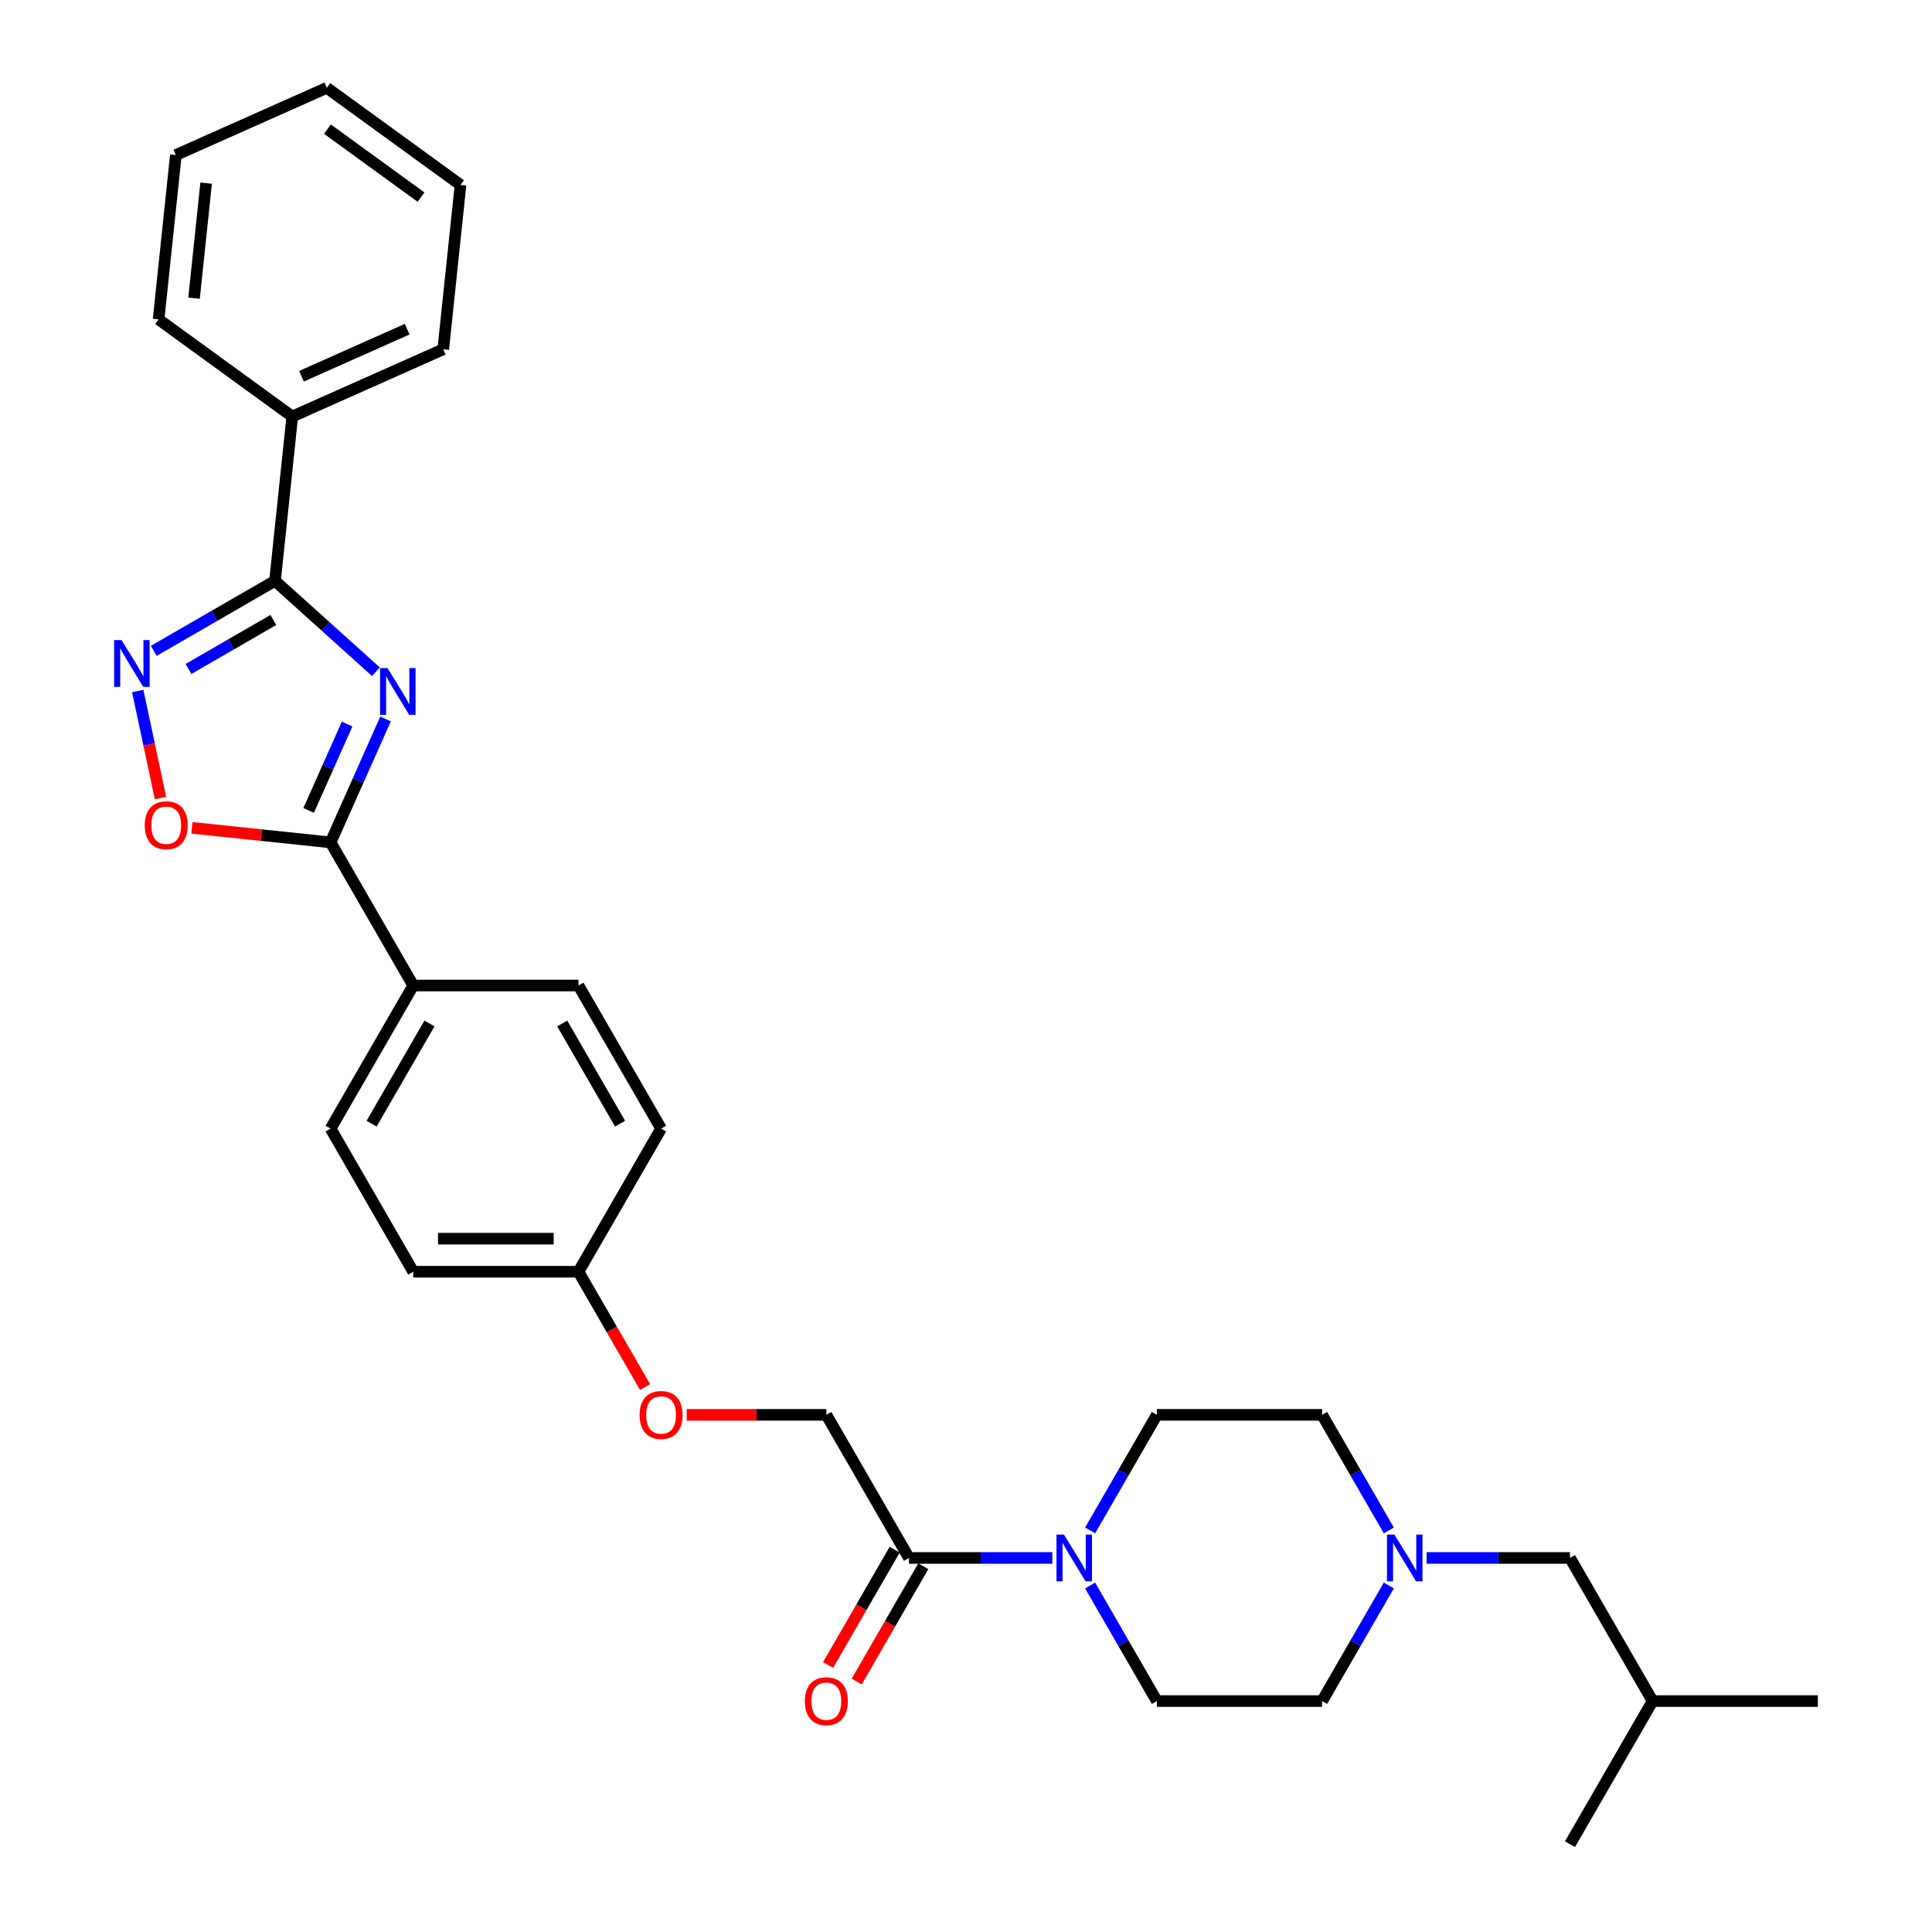 <?xml version='1.0' encoding='iso-8859-1'?>
<svg version='1.1' baseProfile='full'
              xmlns='http://www.w3.org/2000/svg'
                      xmlns:rdkit='http://www.rdkit.org/xml'
                      xmlns:xlink='http://www.w3.org/1999/xlink'
                  xml:space='preserve'
width='1000px' height='1000px' viewBox='0 0 1000 1000'>
<!-- END OF HEADER -->
<rect style='opacity:1.0;fill:#FFFFFF;stroke:none' width='1000' height='1000' x='0' y='0'> </rect>
<path class='bond-0' d='M 194.58,347.687 L 168.46,324.169' style='fill:none;fill-rule:evenodd;stroke:#0000FF;stroke-width:6px;stroke-linecap:butt;stroke-linejoin:miter;stroke-opacity:1' />
<path class='bond-0' d='M 168.46,324.169 L 142.34,300.651' style='fill:none;fill-rule:evenodd;stroke:#000000;stroke-width:6px;stroke-linecap:butt;stroke-linejoin:miter;stroke-opacity:1' />
<path class='bond-1' d='M 199.56,372.134 L 185.337,404.079' style='fill:none;fill-rule:evenodd;stroke:#0000FF;stroke-width:6px;stroke-linecap:butt;stroke-linejoin:miter;stroke-opacity:1' />
<path class='bond-1' d='M 185.337,404.079 L 171.115,436.023' style='fill:none;fill-rule:evenodd;stroke:#000000;stroke-width:6px;stroke-linecap:butt;stroke-linejoin:miter;stroke-opacity:1' />
<path class='bond-1' d='M 179.665,374.76 L 169.71,397.121' style='fill:none;fill-rule:evenodd;stroke:#0000FF;stroke-width:6px;stroke-linecap:butt;stroke-linejoin:miter;stroke-opacity:1' />
<path class='bond-1' d='M 169.71,397.121 L 159.754,419.482' style='fill:none;fill-rule:evenodd;stroke:#000000;stroke-width:6px;stroke-linecap:butt;stroke-linejoin:miter;stroke-opacity:1' />
<path class='bond-2' d='M 142.34,300.651 L 110.965,318.765' style='fill:none;fill-rule:evenodd;stroke:#000000;stroke-width:6px;stroke-linecap:butt;stroke-linejoin:miter;stroke-opacity:1' />
<path class='bond-2' d='M 110.965,318.765 L 79.591,336.879' style='fill:none;fill-rule:evenodd;stroke:#0000FF;stroke-width:6px;stroke-linecap:butt;stroke-linejoin:miter;stroke-opacity:1' />
<path class='bond-2' d='M 141.481,320.9 L 119.519,333.58' style='fill:none;fill-rule:evenodd;stroke:#000000;stroke-width:6px;stroke-linecap:butt;stroke-linejoin:miter;stroke-opacity:1' />
<path class='bond-2' d='M 119.519,333.58 L 97.556,346.26' style='fill:none;fill-rule:evenodd;stroke:#0000FF;stroke-width:6px;stroke-linecap:butt;stroke-linejoin:miter;stroke-opacity:1' />
<path class='bond-8' d='M 142.34,300.651 L 151.281,215.585' style='fill:none;fill-rule:evenodd;stroke:#000000;stroke-width:6px;stroke-linecap:butt;stroke-linejoin:miter;stroke-opacity:1' />
<path class='bond-3' d='M 171.115,436.023 L 135.211,432.25' style='fill:none;fill-rule:evenodd;stroke:#000000;stroke-width:6px;stroke-linecap:butt;stroke-linejoin:miter;stroke-opacity:1' />
<path class='bond-3' d='M 135.211,432.25 L 99.307,428.476' style='fill:none;fill-rule:evenodd;stroke:#FF0000;stroke-width:6px;stroke-linecap:butt;stroke-linejoin:miter;stroke-opacity:1' />
<path class='bond-7' d='M 171.115,436.023 L 213.882,510.098' style='fill:none;fill-rule:evenodd;stroke:#000000;stroke-width:6px;stroke-linecap:butt;stroke-linejoin:miter;stroke-opacity:1' />
<path class='bond-30' d='M 71.295,357.668 L 77.182,385.364' style='fill:none;fill-rule:evenodd;stroke:#0000FF;stroke-width:6px;stroke-linecap:butt;stroke-linejoin:miter;stroke-opacity:1' />
<path class='bond-30' d='M 77.182,385.364 L 83.069,413.06' style='fill:none;fill-rule:evenodd;stroke:#FF0000;stroke-width:6px;stroke-linecap:butt;stroke-linejoin:miter;stroke-opacity:1' />
<path class='bond-4' d='M 544.693,806.396 L 507.588,806.396' style='fill:none;fill-rule:evenodd;stroke:#0000FF;stroke-width:6px;stroke-linecap:butt;stroke-linejoin:miter;stroke-opacity:1' />
<path class='bond-4' d='M 507.588,806.396 L 470.484,806.396' style='fill:none;fill-rule:evenodd;stroke:#000000;stroke-width:6px;stroke-linecap:butt;stroke-linejoin:miter;stroke-opacity:1' />
<path class='bond-9' d='M 564.245,792.146 L 581.515,762.234' style='fill:none;fill-rule:evenodd;stroke:#0000FF;stroke-width:6px;stroke-linecap:butt;stroke-linejoin:miter;stroke-opacity:1' />
<path class='bond-9' d='M 581.515,762.234 L 598.785,732.322' style='fill:none;fill-rule:evenodd;stroke:#000000;stroke-width:6px;stroke-linecap:butt;stroke-linejoin:miter;stroke-opacity:1' />
<path class='bond-10' d='M 564.245,820.646 L 581.515,850.559' style='fill:none;fill-rule:evenodd;stroke:#0000FF;stroke-width:6px;stroke-linecap:butt;stroke-linejoin:miter;stroke-opacity:1' />
<path class='bond-10' d='M 581.515,850.559 L 598.785,880.471' style='fill:none;fill-rule:evenodd;stroke:#000000;stroke-width:6px;stroke-linecap:butt;stroke-linejoin:miter;stroke-opacity:1' />
<path class='bond-5' d='M 470.484,806.396 L 427.717,732.322' style='fill:none;fill-rule:evenodd;stroke:#000000;stroke-width:6px;stroke-linecap:butt;stroke-linejoin:miter;stroke-opacity:1' />
<path class='bond-12' d='M 463.076,802.12 L 445.846,831.963' style='fill:none;fill-rule:evenodd;stroke:#000000;stroke-width:6px;stroke-linecap:butt;stroke-linejoin:miter;stroke-opacity:1' />
<path class='bond-12' d='M 445.846,831.963 L 428.615,861.807' style='fill:none;fill-rule:evenodd;stroke:#FF0000;stroke-width:6px;stroke-linecap:butt;stroke-linejoin:miter;stroke-opacity:1' />
<path class='bond-12' d='M 477.891,810.673 L 460.661,840.517' style='fill:none;fill-rule:evenodd;stroke:#000000;stroke-width:6px;stroke-linecap:butt;stroke-linejoin:miter;stroke-opacity:1' />
<path class='bond-12' d='M 460.661,840.517 L 443.43,870.361' style='fill:none;fill-rule:evenodd;stroke:#FF0000;stroke-width:6px;stroke-linecap:butt;stroke-linejoin:miter;stroke-opacity:1' />
<path class='bond-6' d='M 718.858,820.646 L 701.588,850.559' style='fill:none;fill-rule:evenodd;stroke:#0000FF;stroke-width:6px;stroke-linecap:butt;stroke-linejoin:miter;stroke-opacity:1' />
<path class='bond-6' d='M 701.588,850.559 L 684.319,880.471' style='fill:none;fill-rule:evenodd;stroke:#000000;stroke-width:6px;stroke-linecap:butt;stroke-linejoin:miter;stroke-opacity:1' />
<path class='bond-18' d='M 738.41,806.396 L 775.515,806.396' style='fill:none;fill-rule:evenodd;stroke:#0000FF;stroke-width:6px;stroke-linecap:butt;stroke-linejoin:miter;stroke-opacity:1' />
<path class='bond-18' d='M 775.515,806.396 L 812.62,806.396' style='fill:none;fill-rule:evenodd;stroke:#000000;stroke-width:6px;stroke-linecap:butt;stroke-linejoin:miter;stroke-opacity:1' />
<path class='bond-33' d='M 718.858,792.146 L 701.588,762.234' style='fill:none;fill-rule:evenodd;stroke:#0000FF;stroke-width:6px;stroke-linecap:butt;stroke-linejoin:miter;stroke-opacity:1' />
<path class='bond-33' d='M 701.588,762.234 L 684.319,732.322' style='fill:none;fill-rule:evenodd;stroke:#000000;stroke-width:6px;stroke-linecap:butt;stroke-linejoin:miter;stroke-opacity:1' />
<path class='bond-13' d='M 213.882,510.098 L 171.115,584.173' style='fill:none;fill-rule:evenodd;stroke:#000000;stroke-width:6px;stroke-linecap:butt;stroke-linejoin:miter;stroke-opacity:1' />
<path class='bond-13' d='M 222.282,529.763 L 192.345,581.615' style='fill:none;fill-rule:evenodd;stroke:#000000;stroke-width:6px;stroke-linecap:butt;stroke-linejoin:miter;stroke-opacity:1' />
<path class='bond-14' d='M 213.882,510.098 L 299.416,510.098' style='fill:none;fill-rule:evenodd;stroke:#000000;stroke-width:6px;stroke-linecap:butt;stroke-linejoin:miter;stroke-opacity:1' />
<path class='bond-23' d='M 151.281,215.585 L 229.42,180.796' style='fill:none;fill-rule:evenodd;stroke:#000000;stroke-width:6px;stroke-linecap:butt;stroke-linejoin:miter;stroke-opacity:1' />
<path class='bond-23' d='M 156.044,194.739 L 210.742,170.386' style='fill:none;fill-rule:evenodd;stroke:#000000;stroke-width:6px;stroke-linecap:butt;stroke-linejoin:miter;stroke-opacity:1' />
<path class='bond-24' d='M 151.281,215.585 L 82.083,165.31' style='fill:none;fill-rule:evenodd;stroke:#000000;stroke-width:6px;stroke-linecap:butt;stroke-linejoin:miter;stroke-opacity:1' />
<path class='bond-17' d='M 598.785,732.322 L 684.319,732.322' style='fill:none;fill-rule:evenodd;stroke:#000000;stroke-width:6px;stroke-linecap:butt;stroke-linejoin:miter;stroke-opacity:1' />
<path class='bond-16' d='M 598.785,880.471 L 684.319,880.471' style='fill:none;fill-rule:evenodd;stroke:#000000;stroke-width:6px;stroke-linecap:butt;stroke-linejoin:miter;stroke-opacity:1' />
<path class='bond-11' d='M 427.717,732.322 L 391.579,732.322' style='fill:none;fill-rule:evenodd;stroke:#000000;stroke-width:6px;stroke-linecap:butt;stroke-linejoin:miter;stroke-opacity:1' />
<path class='bond-11' d='M 391.579,732.322 L 355.44,732.322' style='fill:none;fill-rule:evenodd;stroke:#FF0000;stroke-width:6px;stroke-linecap:butt;stroke-linejoin:miter;stroke-opacity:1' />
<path class='bond-20' d='M 171.115,584.173 L 213.882,658.247' style='fill:none;fill-rule:evenodd;stroke:#000000;stroke-width:6px;stroke-linecap:butt;stroke-linejoin:miter;stroke-opacity:1' />
<path class='bond-21' d='M 299.416,510.098 L 342.183,584.173' style='fill:none;fill-rule:evenodd;stroke:#000000;stroke-width:6px;stroke-linecap:butt;stroke-linejoin:miter;stroke-opacity:1' />
<path class='bond-21' d='M 291.016,529.763 L 320.953,581.615' style='fill:none;fill-rule:evenodd;stroke:#000000;stroke-width:6px;stroke-linecap:butt;stroke-linejoin:miter;stroke-opacity:1' />
<path class='bond-15' d='M 333.876,717.935 L 316.646,688.091' style='fill:none;fill-rule:evenodd;stroke:#FF0000;stroke-width:6px;stroke-linecap:butt;stroke-linejoin:miter;stroke-opacity:1' />
<path class='bond-15' d='M 316.646,688.091 L 299.416,658.247' style='fill:none;fill-rule:evenodd;stroke:#000000;stroke-width:6px;stroke-linecap:butt;stroke-linejoin:miter;stroke-opacity:1' />
<path class='bond-22' d='M 812.62,806.396 L 855.387,880.471' style='fill:none;fill-rule:evenodd;stroke:#000000;stroke-width:6px;stroke-linecap:butt;stroke-linejoin:miter;stroke-opacity:1' />
<path class='bond-19' d='M 299.416,658.247 L 342.183,584.173' style='fill:none;fill-rule:evenodd;stroke:#000000;stroke-width:6px;stroke-linecap:butt;stroke-linejoin:miter;stroke-opacity:1' />
<path class='bond-31' d='M 299.416,658.247 L 213.882,658.247' style='fill:none;fill-rule:evenodd;stroke:#000000;stroke-width:6px;stroke-linecap:butt;stroke-linejoin:miter;stroke-opacity:1' />
<path class='bond-31' d='M 286.586,641.14 L 226.712,641.14' style='fill:none;fill-rule:evenodd;stroke:#000000;stroke-width:6px;stroke-linecap:butt;stroke-linejoin:miter;stroke-opacity:1' />
<path class='bond-25' d='M 855.387,880.471 L 940.92,880.471' style='fill:none;fill-rule:evenodd;stroke:#000000;stroke-width:6px;stroke-linecap:butt;stroke-linejoin:miter;stroke-opacity:1' />
<path class='bond-26' d='M 855.387,880.471 L 812.62,954.545' style='fill:none;fill-rule:evenodd;stroke:#000000;stroke-width:6px;stroke-linecap:butt;stroke-linejoin:miter;stroke-opacity:1' />
<path class='bond-27' d='M 229.42,180.796 L 238.361,95.73' style='fill:none;fill-rule:evenodd;stroke:#000000;stroke-width:6px;stroke-linecap:butt;stroke-linejoin:miter;stroke-opacity:1' />
<path class='bond-28' d='M 82.083,165.31 L 91.023,80.244' style='fill:none;fill-rule:evenodd;stroke:#000000;stroke-width:6px;stroke-linecap:butt;stroke-linejoin:miter;stroke-opacity:1' />
<path class='bond-28' d='M 100.437,154.338 L 106.695,94.792' style='fill:none;fill-rule:evenodd;stroke:#000000;stroke-width:6px;stroke-linecap:butt;stroke-linejoin:miter;stroke-opacity:1' />
<path class='bond-32' d='M 238.361,95.73 L 169.163,45.455' style='fill:none;fill-rule:evenodd;stroke:#000000;stroke-width:6px;stroke-linecap:butt;stroke-linejoin:miter;stroke-opacity:1' />
<path class='bond-32' d='M 217.926,102.028 L 169.487,66.836' style='fill:none;fill-rule:evenodd;stroke:#000000;stroke-width:6px;stroke-linecap:butt;stroke-linejoin:miter;stroke-opacity:1' />
<path class='bond-29' d='M 91.023,80.244 L 169.163,45.455' style='fill:none;fill-rule:evenodd;stroke:#000000;stroke-width:6px;stroke-linecap:butt;stroke-linejoin:miter;stroke-opacity:1' />
<path  class='atom-0' d='M 200.55 345.773
L 208.488 358.603
Q 209.275 359.869, 210.541 362.161
Q 211.806 364.453, 211.875 364.59
L 211.875 345.773
L 215.091 345.773
L 215.091 369.996
L 211.772 369.996
L 203.253 355.968
Q 202.261 354.326, 201.2 352.444
Q 200.174 350.562, 199.866 349.981
L 199.866 369.996
L 196.718 369.996
L 196.718 345.773
L 200.55 345.773
' fill='#0000FF'/>
<path  class='atom-3' d='M 62.911 331.306
L 70.849 344.136
Q 71.636 345.402, 72.902 347.694
Q 74.168 349.987, 74.236 350.124
L 74.236 331.306
L 77.452 331.306
L 77.452 355.529
L 74.133 355.529
L 65.614 341.502
Q 64.622 339.86, 63.562 337.978
Q 62.535 336.096, 62.227 335.514
L 62.227 355.529
L 59.08 355.529
L 59.08 331.306
L 62.911 331.306
' fill='#0000FF'/>
<path  class='atom-4' d='M 74.93 427.151
Q 74.93 421.335, 77.804 418.084
Q 80.678 414.834, 86.049 414.834
Q 91.421 414.834, 94.295 418.084
Q 97.169 421.335, 97.169 427.151
Q 97.169 433.036, 94.261 436.389
Q 91.353 439.707, 86.049 439.707
Q 80.712 439.707, 77.804 436.389
Q 74.93 433.07, 74.93 427.151
M 86.049 436.97
Q 89.744 436.97, 91.729 434.507
Q 93.747 432.009, 93.747 427.151
Q 93.747 422.395, 91.729 420
Q 89.744 417.571, 86.049 417.571
Q 82.354 417.571, 80.336 419.966
Q 78.351 422.361, 78.351 427.151
Q 78.351 432.044, 80.336 434.507
Q 82.354 436.97, 86.049 436.97
' fill='#FF0000'/>
<path  class='atom-5' d='M 550.663 794.285
L 558.601 807.115
Q 559.388 808.381, 560.654 810.673
Q 561.919 812.965, 561.988 813.102
L 561.988 794.285
L 565.204 794.285
L 565.204 818.508
L 561.885 818.508
L 553.366 804.48
Q 552.374 802.838, 551.313 800.956
Q 550.287 799.075, 549.979 798.493
L 549.979 818.508
L 546.831 818.508
L 546.831 794.285
L 550.663 794.285
' fill='#0000FF'/>
<path  class='atom-7' d='M 721.731 794.285
L 729.669 807.115
Q 730.456 808.381, 731.722 810.673
Q 732.987 812.965, 733.056 813.102
L 733.056 794.285
L 736.272 794.285
L 736.272 818.508
L 732.953 818.508
L 724.434 804.48
Q 723.442 802.838, 722.381 800.956
Q 721.355 799.075, 721.047 798.493
L 721.047 818.508
L 717.899 818.508
L 717.899 794.285
L 721.731 794.285
' fill='#0000FF'/>
<path  class='atom-13' d='M 416.597 880.539
Q 416.597 874.723, 419.471 871.473
Q 422.345 868.222, 427.717 868.222
Q 433.088 868.222, 435.962 871.473
Q 438.836 874.723, 438.836 880.539
Q 438.836 886.424, 435.928 889.777
Q 433.02 893.096, 427.717 893.096
Q 422.379 893.096, 419.471 889.777
Q 416.597 886.458, 416.597 880.539
M 427.717 890.359
Q 431.412 890.359, 433.396 887.895
Q 435.415 885.398, 435.415 880.539
Q 435.415 875.784, 433.396 873.389
Q 431.412 870.959, 427.717 870.959
Q 424.022 870.959, 422.003 873.354
Q 420.019 875.749, 420.019 880.539
Q 420.019 885.432, 422.003 887.895
Q 424.022 890.359, 427.717 890.359
' fill='#FF0000'/>
<path  class='atom-16' d='M 331.063 732.39
Q 331.063 726.574, 333.937 723.324
Q 336.811 720.073, 342.183 720.073
Q 347.554 720.073, 350.428 723.324
Q 353.302 726.574, 353.302 732.39
Q 353.302 738.275, 350.394 741.628
Q 347.486 744.946, 342.183 744.946
Q 336.845 744.946, 333.937 741.628
Q 331.063 738.309, 331.063 732.39
M 342.183 742.209
Q 345.878 742.209, 347.862 739.746
Q 349.881 737.248, 349.881 732.39
Q 349.881 727.634, 347.862 725.239
Q 345.878 722.81, 342.183 722.81
Q 338.488 722.81, 336.469 725.205
Q 334.485 727.6, 334.485 732.39
Q 334.485 737.283, 336.469 739.746
Q 338.488 742.209, 342.183 742.209
' fill='#FF0000'/>
</svg>
